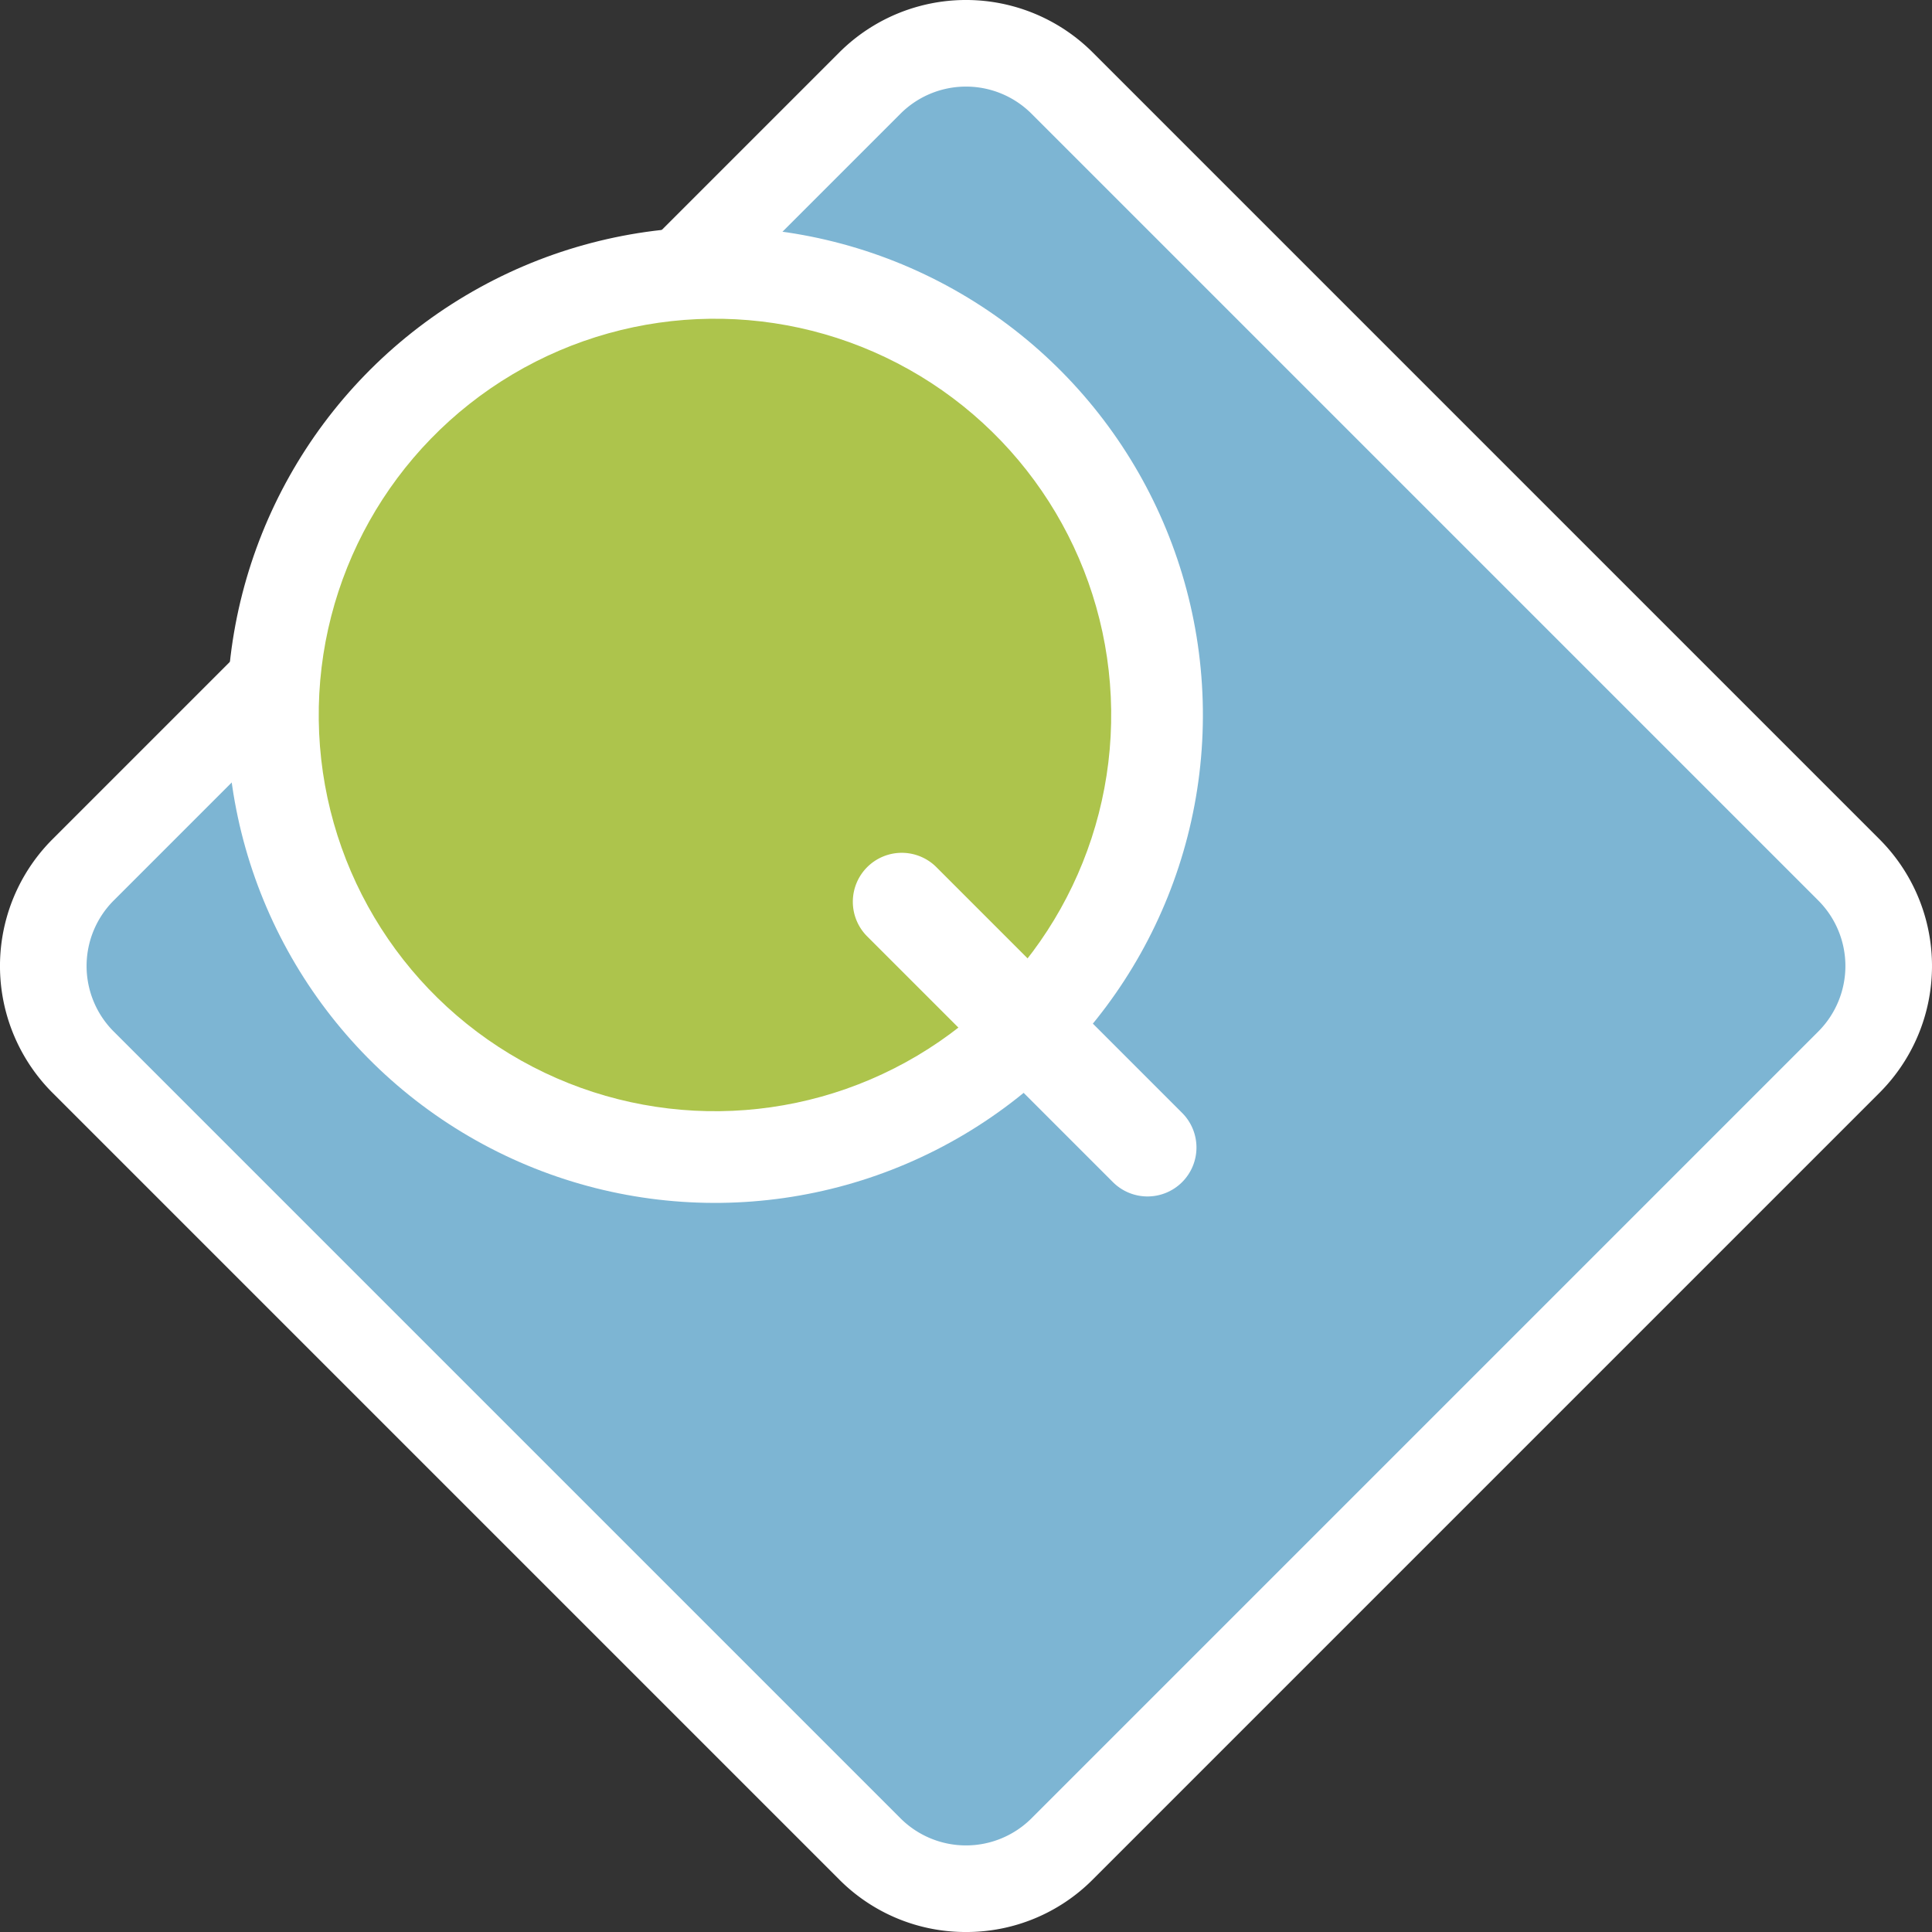 <svg xmlns="http://www.w3.org/2000/svg" viewBox="0 0 195.585 195.586"><rect x="0" y="0" width="195.585" height="195.586" fill="#333333" stroke="none"/><title>SysQuali_ico</title><g id="e499d599-6d6f-4f89-9e55-92957b3026eb" data-name="Camada 2"><g id="20541ccb-0315-42e0-9066-396ba84ce11e" data-name="SysQuali V"><path d="M97.792,195.586a18.033,18.033,0,0,1-12.837-5.318l-79.64-79.64a18.151,18.151,0,0,1,.002-25.671L84.957,5.317a18.15,18.15,0,0,1,25.672.001L190.268,84.959a18.149,18.149,0,0,1-0,25.669l-79.639,79.641A18.033,18.033,0,0,1,97.792,195.586Z" style="fill:#fff;fill-rule:evenodd"></path><path d="M91.155,11.516a9.384,9.384,0,0,1,13.274,0l79.64,79.641a9.384,9.384,0,0,1,0,13.272l-79.639,79.641a9.386,9.386,0,0,1-13.275,0L11.514,104.429a9.385,9.385,0,0,1,.001-13.272Z" style="fill:#7db5d3;fill-rule:evenodd"></path><circle cx="72.379" cy="72.38" r="49.396" transform="translate(-0.899 0.91) rotate(-0.716)" style="fill:#fff"></circle><circle cx="72.379" cy="72.38" r="40.113" transform="translate(-0.899 0.91) rotate(-0.716)" style="fill:#adc44c"></circle><path d="M86.138,98.773H121.32a4.955,4.955,0,0,1,4.955,4.955v0a4.955,4.955,0,0,1-4.955,4.955H86.138a4.955,4.955,0,0,1-4.955-4.955v0a4.955,4.955,0,0,1,4.955-4.955Z" transform="translate(103.729 -42.966) rotate(45)" style="fill:#fff"></path></g></g></svg>